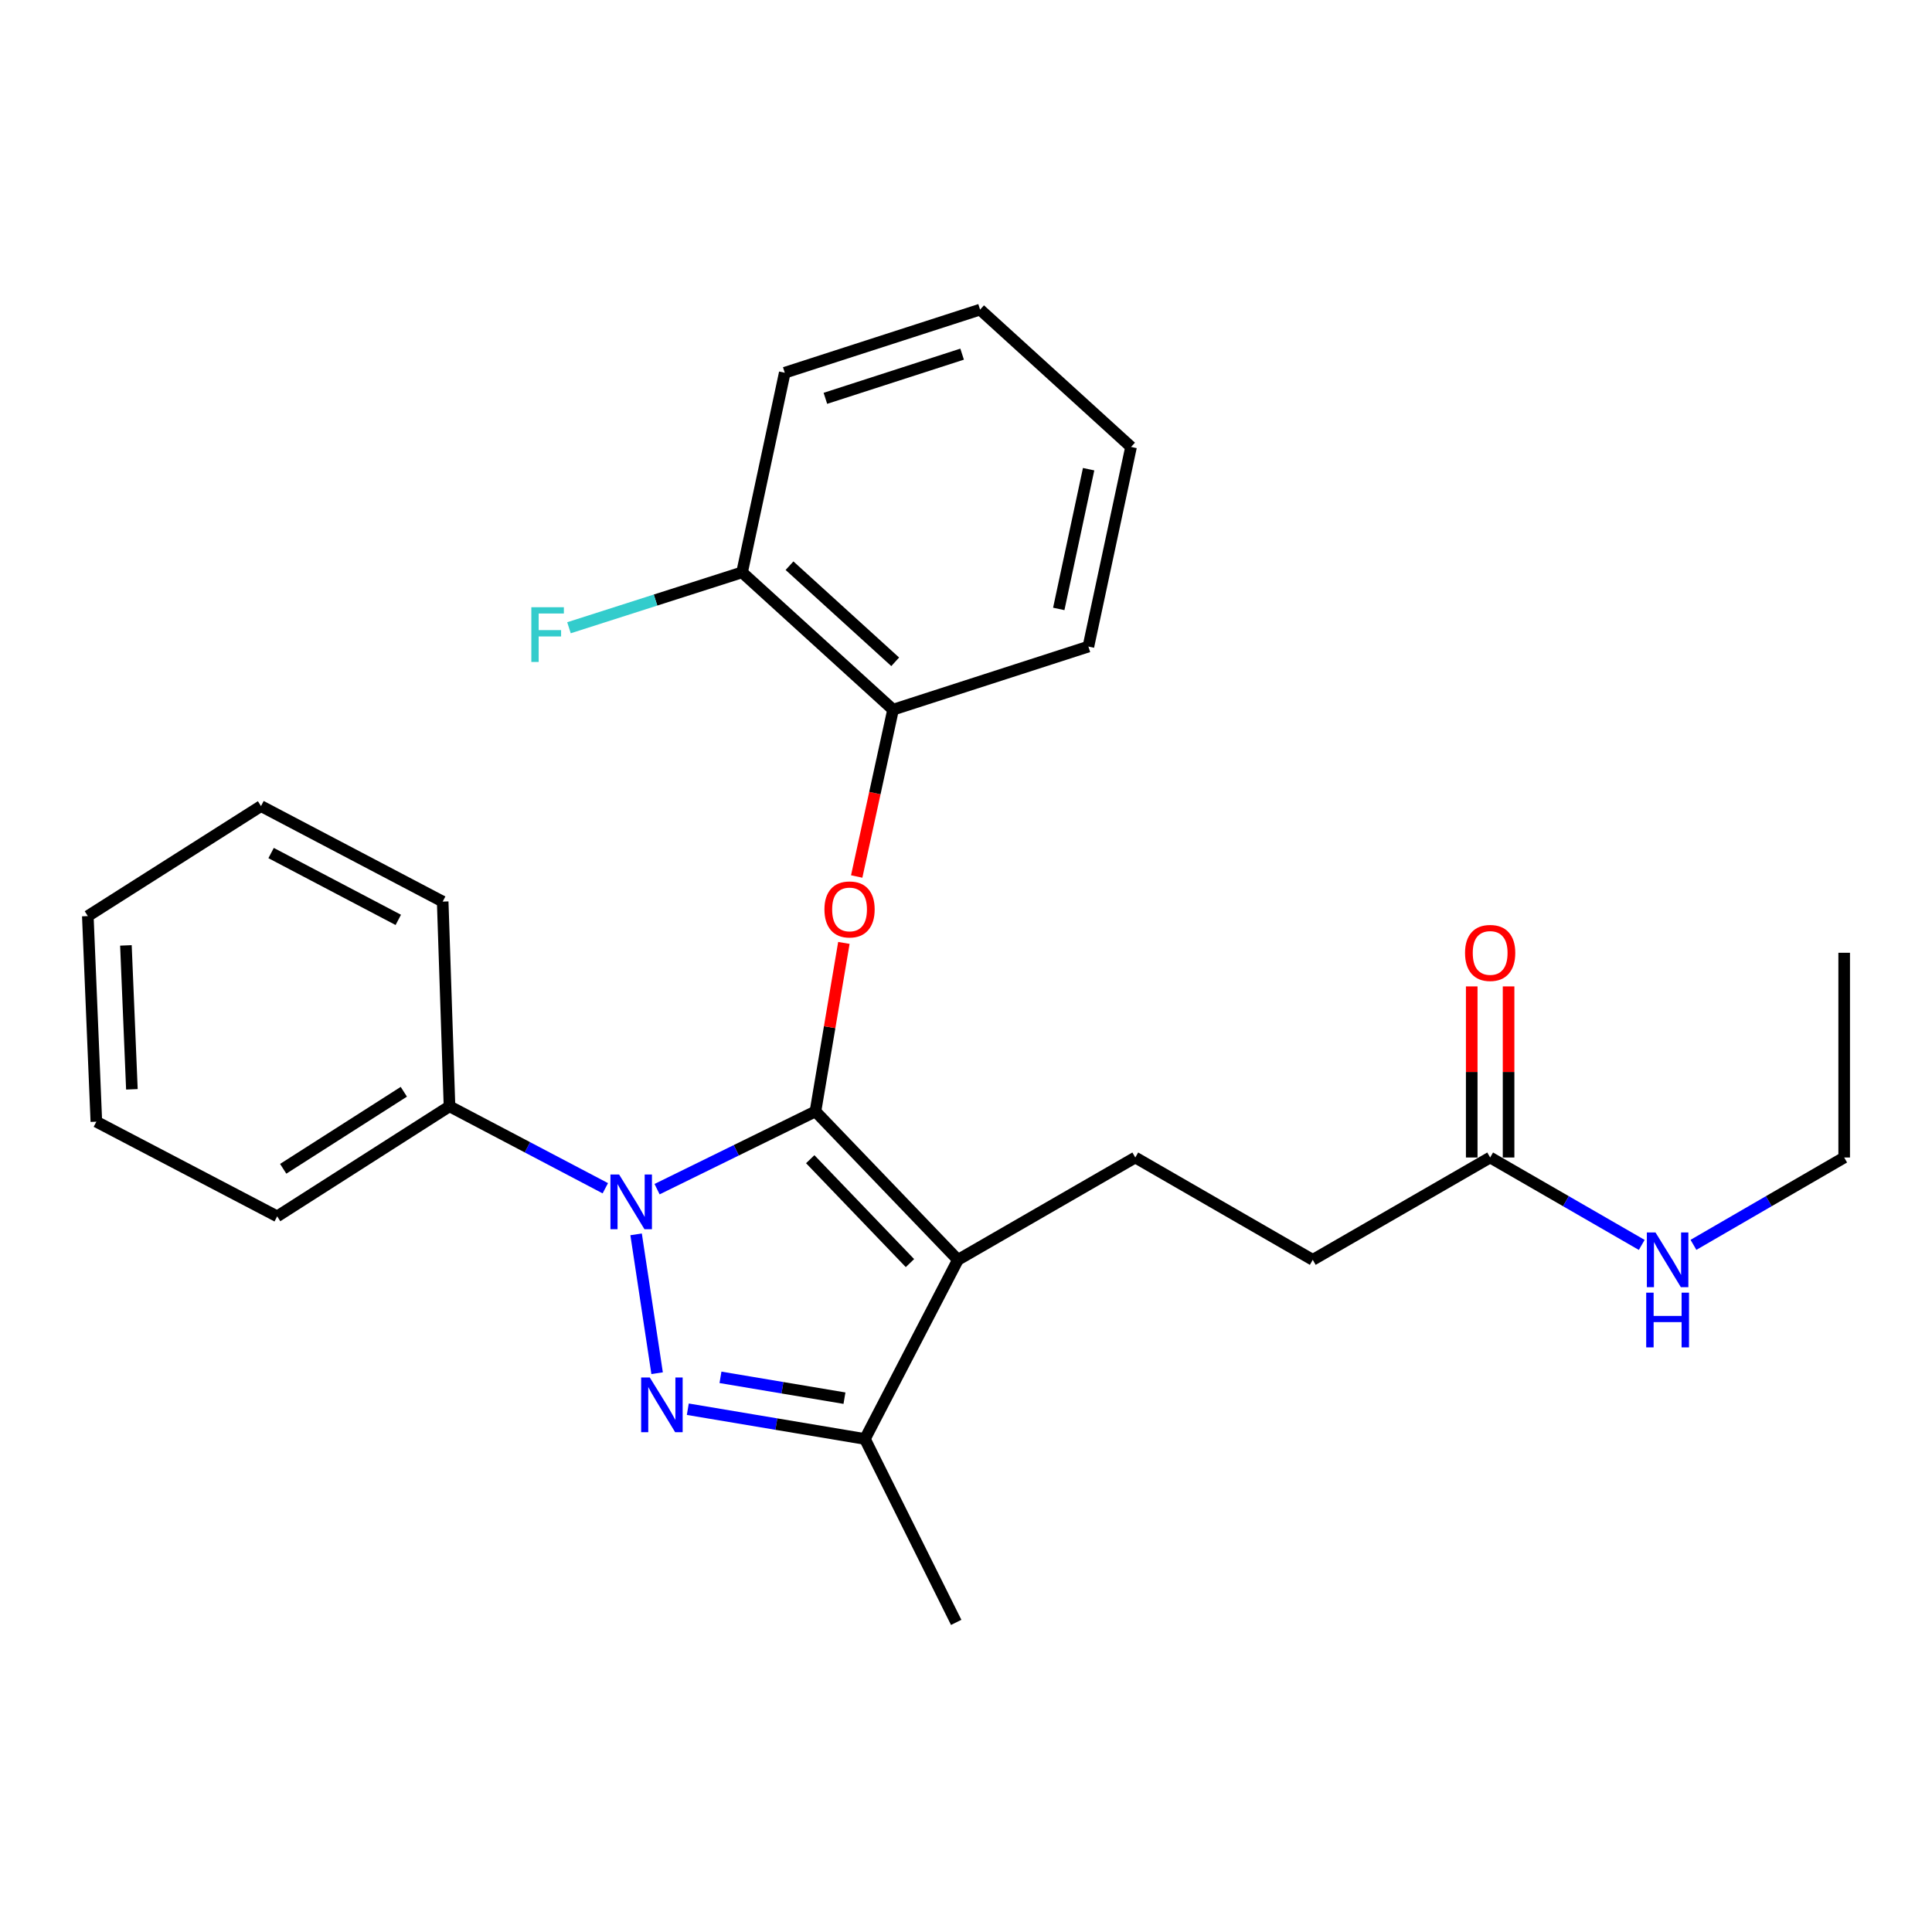 <?xml version='1.0' encoding='iso-8859-1'?>
<svg version='1.1' baseProfile='full'
              xmlns='http://www.w3.org/2000/svg'
                      xmlns:rdkit='http://www.rdkit.org/xml'
                      xmlns:xlink='http://www.w3.org/1999/xlink'
                  xml:space='preserve'
width='1000px' height='1000px' viewBox='0 0 1000 1000'>
<!-- END OF HEADER -->
<rect style='opacity:1.0;fill:#FFFFFF;stroke:none' width='1000' height='1000' x='0' y='0'> </rect>
<path class='bond-0' d='M 422.074,575.267 L 381.088,595.386' style='fill:none;fill-rule:evenodd;stroke:#000000;stroke-width:6px;stroke-linecap:butt;stroke-linejoin:miter;stroke-opacity:1' />
<path class='bond-0' d='M 381.088,595.386 L 340.102,615.506' style='fill:none;fill-rule:evenodd;stroke:#0000FF;stroke-width:6px;stroke-linecap:butt;stroke-linejoin:miter;stroke-opacity:1' />
<path class='bond-1' d='M 422.074,575.267 L 495.814,652.091' style='fill:none;fill-rule:evenodd;stroke:#000000;stroke-width:6px;stroke-linecap:butt;stroke-linejoin:miter;stroke-opacity:1' />
<path class='bond-1' d='M 419.374,599.998 L 470.993,653.775' style='fill:none;fill-rule:evenodd;stroke:#000000;stroke-width:6px;stroke-linecap:butt;stroke-linejoin:miter;stroke-opacity:1' />
<path class='bond-4' d='M 422.074,575.267 L 429.432,531.658' style='fill:none;fill-rule:evenodd;stroke:#000000;stroke-width:6px;stroke-linecap:butt;stroke-linejoin:miter;stroke-opacity:1' />
<path class='bond-4' d='M 429.432,531.658 L 436.789,488.05' style='fill:none;fill-rule:evenodd;stroke:#FF0000;stroke-width:6px;stroke-linecap:butt;stroke-linejoin:miter;stroke-opacity:1' />
<path class='bond-2' d='M 329.249,638.898 L 340.121,710.765' style='fill:none;fill-rule:evenodd;stroke:#0000FF;stroke-width:6px;stroke-linecap:butt;stroke-linejoin:miter;stroke-opacity:1' />
<path class='bond-7' d='M 313.309,615.037 L 272.986,593.833' style='fill:none;fill-rule:evenodd;stroke:#0000FF;stroke-width:6px;stroke-linecap:butt;stroke-linejoin:miter;stroke-opacity:1' />
<path class='bond-7' d='M 272.986,593.833 L 232.662,572.628' style='fill:none;fill-rule:evenodd;stroke:#000000;stroke-width:6px;stroke-linecap:butt;stroke-linejoin:miter;stroke-opacity:1' />
<path class='bond-3' d='M 495.814,652.091 L 447.685,744.81' style='fill:none;fill-rule:evenodd;stroke:#000000;stroke-width:6px;stroke-linecap:butt;stroke-linejoin:miter;stroke-opacity:1' />
<path class='bond-5' d='M 495.814,652.091 L 587.622,599.119' style='fill:none;fill-rule:evenodd;stroke:#000000;stroke-width:6px;stroke-linecap:butt;stroke-linejoin:miter;stroke-opacity:1' />
<path class='bond-26' d='M 356.004,729.408 L 401.845,737.109' style='fill:none;fill-rule:evenodd;stroke:#0000FF;stroke-width:6px;stroke-linecap:butt;stroke-linejoin:miter;stroke-opacity:1' />
<path class='bond-26' d='M 401.845,737.109 L 447.685,744.81' style='fill:none;fill-rule:evenodd;stroke:#000000;stroke-width:6px;stroke-linecap:butt;stroke-linejoin:miter;stroke-opacity:1' />
<path class='bond-26' d='M 372.916,712.908 L 405.005,718.299' style='fill:none;fill-rule:evenodd;stroke:#0000FF;stroke-width:6px;stroke-linecap:butt;stroke-linejoin:miter;stroke-opacity:1' />
<path class='bond-26' d='M 405.005,718.299 L 437.093,723.69' style='fill:none;fill-rule:evenodd;stroke:#000000;stroke-width:6px;stroke-linecap:butt;stroke-linejoin:miter;stroke-opacity:1' />
<path class='bond-14' d='M 447.685,744.81 L 494.924,839.743' style='fill:none;fill-rule:evenodd;stroke:#000000;stroke-width:6px;stroke-linecap:butt;stroke-linejoin:miter;stroke-opacity:1' />
<path class='bond-6' d='M 443.425,453.674 L 452.835,410.498' style='fill:none;fill-rule:evenodd;stroke:#FF0000;stroke-width:6px;stroke-linecap:butt;stroke-linejoin:miter;stroke-opacity:1' />
<path class='bond-6' d='M 452.835,410.498 L 462.245,367.322' style='fill:none;fill-rule:evenodd;stroke:#000000;stroke-width:6px;stroke-linecap:butt;stroke-linejoin:miter;stroke-opacity:1' />
<path class='bond-11' d='M 587.622,599.119 L 679.483,652.091' style='fill:none;fill-rule:evenodd;stroke:#000000;stroke-width:6px;stroke-linecap:butt;stroke-linejoin:miter;stroke-opacity:1' />
<path class='bond-9' d='M 462.245,367.322 L 384.096,296.251' style='fill:none;fill-rule:evenodd;stroke:#000000;stroke-width:6px;stroke-linecap:butt;stroke-linejoin:miter;stroke-opacity:1' />
<path class='bond-9' d='M 463.355,342.55 L 408.651,292.801' style='fill:none;fill-rule:evenodd;stroke:#000000;stroke-width:6px;stroke-linecap:butt;stroke-linejoin:miter;stroke-opacity:1' />
<path class='bond-15' d='M 462.245,367.322 L 563.356,334.664' style='fill:none;fill-rule:evenodd;stroke:#000000;stroke-width:6px;stroke-linecap:butt;stroke-linejoin:miter;stroke-opacity:1' />
<path class='bond-16' d='M 232.662,572.628 L 143.472,629.584' style='fill:none;fill-rule:evenodd;stroke:#000000;stroke-width:6px;stroke-linecap:butt;stroke-linejoin:miter;stroke-opacity:1' />
<path class='bond-16' d='M 209.018,565.096 L 146.585,604.965' style='fill:none;fill-rule:evenodd;stroke:#000000;stroke-width:6px;stroke-linecap:butt;stroke-linejoin:miter;stroke-opacity:1' />
<path class='bond-17' d='M 232.662,572.628 L 229.133,466.664' style='fill:none;fill-rule:evenodd;stroke:#000000;stroke-width:6px;stroke-linecap:butt;stroke-linejoin:miter;stroke-opacity:1' />
<path class='bond-8' d='M 771.301,599.119 L 679.483,652.091' style='fill:none;fill-rule:evenodd;stroke:#000000;stroke-width:6px;stroke-linecap:butt;stroke-linejoin:miter;stroke-opacity:1' />
<path class='bond-10' d='M 780.838,599.119 L 780.838,554.842' style='fill:none;fill-rule:evenodd;stroke:#000000;stroke-width:6px;stroke-linecap:butt;stroke-linejoin:miter;stroke-opacity:1' />
<path class='bond-10' d='M 780.838,554.842 L 780.838,510.564' style='fill:none;fill-rule:evenodd;stroke:#FF0000;stroke-width:6px;stroke-linecap:butt;stroke-linejoin:miter;stroke-opacity:1' />
<path class='bond-10' d='M 761.764,599.119 L 761.764,554.842' style='fill:none;fill-rule:evenodd;stroke:#000000;stroke-width:6px;stroke-linecap:butt;stroke-linejoin:miter;stroke-opacity:1' />
<path class='bond-10' d='M 761.764,554.842 L 761.764,510.564' style='fill:none;fill-rule:evenodd;stroke:#FF0000;stroke-width:6px;stroke-linecap:butt;stroke-linejoin:miter;stroke-opacity:1' />
<path class='bond-12' d='M 771.301,599.119 L 810.531,621.744' style='fill:none;fill-rule:evenodd;stroke:#000000;stroke-width:6px;stroke-linecap:butt;stroke-linejoin:miter;stroke-opacity:1' />
<path class='bond-12' d='M 810.531,621.744 L 849.76,644.368' style='fill:none;fill-rule:evenodd;stroke:#0000FF;stroke-width:6px;stroke-linecap:butt;stroke-linejoin:miter;stroke-opacity:1' />
<path class='bond-13' d='M 384.096,296.251 L 339.299,310.588' style='fill:none;fill-rule:evenodd;stroke:#000000;stroke-width:6px;stroke-linecap:butt;stroke-linejoin:miter;stroke-opacity:1' />
<path class='bond-13' d='M 339.299,310.588 L 294.502,324.924' style='fill:none;fill-rule:evenodd;stroke:#33CCCC;stroke-width:6px;stroke-linecap:butt;stroke-linejoin:miter;stroke-opacity:1' />
<path class='bond-18' d='M 384.096,296.251 L 406.19,192.925' style='fill:none;fill-rule:evenodd;stroke:#000000;stroke-width:6px;stroke-linecap:butt;stroke-linejoin:miter;stroke-opacity:1' />
<path class='bond-19' d='M 876.532,644.335 L 915.539,621.727' style='fill:none;fill-rule:evenodd;stroke:#0000FF;stroke-width:6px;stroke-linecap:butt;stroke-linejoin:miter;stroke-opacity:1' />
<path class='bond-19' d='M 915.539,621.727 L 954.545,599.119' style='fill:none;fill-rule:evenodd;stroke:#000000;stroke-width:6px;stroke-linecap:butt;stroke-linejoin:miter;stroke-opacity:1' />
<path class='bond-21' d='M 563.356,334.664 L 585.429,231.338' style='fill:none;fill-rule:evenodd;stroke:#000000;stroke-width:6px;stroke-linecap:butt;stroke-linejoin:miter;stroke-opacity:1' />
<path class='bond-21' d='M 548.014,315.18 L 563.465,242.852' style='fill:none;fill-rule:evenodd;stroke:#000000;stroke-width:6px;stroke-linecap:butt;stroke-linejoin:miter;stroke-opacity:1' />
<path class='bond-24' d='M 143.472,629.584 L 49.873,580.586' style='fill:none;fill-rule:evenodd;stroke:#000000;stroke-width:6px;stroke-linecap:butt;stroke-linejoin:miter;stroke-opacity:1' />
<path class='bond-23' d='M 229.133,466.664 L 135.09,417.231' style='fill:none;fill-rule:evenodd;stroke:#000000;stroke-width:6px;stroke-linecap:butt;stroke-linejoin:miter;stroke-opacity:1' />
<path class='bond-23' d='M 206.152,476.132 L 140.322,441.529' style='fill:none;fill-rule:evenodd;stroke:#000000;stroke-width:6px;stroke-linecap:butt;stroke-linejoin:miter;stroke-opacity:1' />
<path class='bond-22' d='M 406.19,192.925 L 507.29,160.257' style='fill:none;fill-rule:evenodd;stroke:#000000;stroke-width:6px;stroke-linecap:butt;stroke-linejoin:miter;stroke-opacity:1' />
<path class='bond-22' d='M 427.219,206.175 L 497.99,183.306' style='fill:none;fill-rule:evenodd;stroke:#000000;stroke-width:6px;stroke-linecap:butt;stroke-linejoin:miter;stroke-opacity:1' />
<path class='bond-20' d='M 954.545,599.119 L 954.545,493.155' style='fill:none;fill-rule:evenodd;stroke:#000000;stroke-width:6px;stroke-linecap:butt;stroke-linejoin:miter;stroke-opacity:1' />
<path class='bond-28' d='M 585.429,231.338 L 507.29,160.257' style='fill:none;fill-rule:evenodd;stroke:#000000;stroke-width:6px;stroke-linecap:butt;stroke-linejoin:miter;stroke-opacity:1' />
<path class='bond-27' d='M 135.09,417.231 L 45.455,474.166' style='fill:none;fill-rule:evenodd;stroke:#000000;stroke-width:6px;stroke-linecap:butt;stroke-linejoin:miter;stroke-opacity:1' />
<path class='bond-25' d='M 49.873,580.586 L 45.455,474.166' style='fill:none;fill-rule:evenodd;stroke:#000000;stroke-width:6px;stroke-linecap:butt;stroke-linejoin:miter;stroke-opacity:1' />
<path class='bond-25' d='M 68.268,563.832 L 65.174,489.338' style='fill:none;fill-rule:evenodd;stroke:#000000;stroke-width:6px;stroke-linecap:butt;stroke-linejoin:miter;stroke-opacity:1' />
<path  class='atom-1' d='M 320.446 607.922
L 329.726 622.922
Q 330.646 624.402, 332.126 627.082
Q 333.606 629.762, 333.686 629.922
L 333.686 607.922
L 337.446 607.922
L 337.446 636.242
L 333.566 636.242
L 323.606 619.842
Q 322.446 617.922, 321.206 615.722
Q 320.006 613.522, 319.646 612.842
L 319.646 636.242
L 315.966 636.242
L 315.966 607.922
L 320.446 607.922
' fill='#0000FF'/>
<path  class='atom-3' d='M 336.34 712.996
L 345.62 727.996
Q 346.54 729.476, 348.02 732.156
Q 349.5 734.836, 349.58 734.996
L 349.58 712.996
L 353.34 712.996
L 353.34 741.316
L 349.46 741.316
L 339.5 724.916
Q 338.34 722.996, 337.1 720.796
Q 335.9 718.596, 335.54 717.916
L 335.54 741.316
L 331.86 741.316
L 331.86 712.996
L 336.34 712.996
' fill='#0000FF'/>
<path  class='atom-5' d='M 426.727 470.717
Q 426.727 463.917, 430.087 460.117
Q 433.447 456.317, 439.727 456.317
Q 446.007 456.317, 449.367 460.117
Q 452.727 463.917, 452.727 470.717
Q 452.727 477.597, 449.327 481.517
Q 445.927 485.397, 439.727 485.397
Q 433.487 485.397, 430.087 481.517
Q 426.727 477.637, 426.727 470.717
M 439.727 482.197
Q 444.047 482.197, 446.367 479.317
Q 448.727 476.397, 448.727 470.717
Q 448.727 465.157, 446.367 462.357
Q 444.047 459.517, 439.727 459.517
Q 435.407 459.517, 433.047 462.317
Q 430.727 465.117, 430.727 470.717
Q 430.727 476.437, 433.047 479.317
Q 435.407 482.197, 439.727 482.197
' fill='#FF0000'/>
<path  class='atom-11' d='M 758.301 493.235
Q 758.301 486.435, 761.661 482.635
Q 765.021 478.835, 771.301 478.835
Q 777.581 478.835, 780.941 482.635
Q 784.301 486.435, 784.301 493.235
Q 784.301 500.115, 780.901 504.035
Q 777.501 507.915, 771.301 507.915
Q 765.061 507.915, 761.661 504.035
Q 758.301 500.155, 758.301 493.235
M 771.301 504.715
Q 775.621 504.715, 777.941 501.835
Q 780.301 498.915, 780.301 493.235
Q 780.301 487.675, 777.941 484.875
Q 775.621 482.035, 771.301 482.035
Q 766.981 482.035, 764.621 484.835
Q 762.301 487.635, 762.301 493.235
Q 762.301 498.955, 764.621 501.835
Q 766.981 504.715, 771.301 504.715
' fill='#FF0000'/>
<path  class='atom-13' d='M 856.891 637.931
L 866.171 652.931
Q 867.091 654.411, 868.571 657.091
Q 870.051 659.771, 870.131 659.931
L 870.131 637.931
L 873.891 637.931
L 873.891 666.251
L 870.011 666.251
L 860.051 649.851
Q 858.891 647.931, 857.651 645.731
Q 856.451 643.531, 856.091 642.851
L 856.091 666.251
L 852.411 666.251
L 852.411 637.931
L 856.891 637.931
' fill='#0000FF'/>
<path  class='atom-13' d='M 852.071 669.083
L 855.911 669.083
L 855.911 681.123
L 870.391 681.123
L 870.391 669.083
L 874.231 669.083
L 874.231 697.403
L 870.391 697.403
L 870.391 684.323
L 855.911 684.323
L 855.911 697.403
L 852.071 697.403
L 852.071 669.083
' fill='#0000FF'/>
<path  class='atom-14' d='M 275.02 314.305
L 291.86 314.305
L 291.86 317.545
L 278.82 317.545
L 278.82 326.145
L 290.42 326.145
L 290.42 329.425
L 278.82 329.425
L 278.82 342.625
L 275.02 342.625
L 275.02 314.305
' fill='#33CCCC'/>
</svg>
